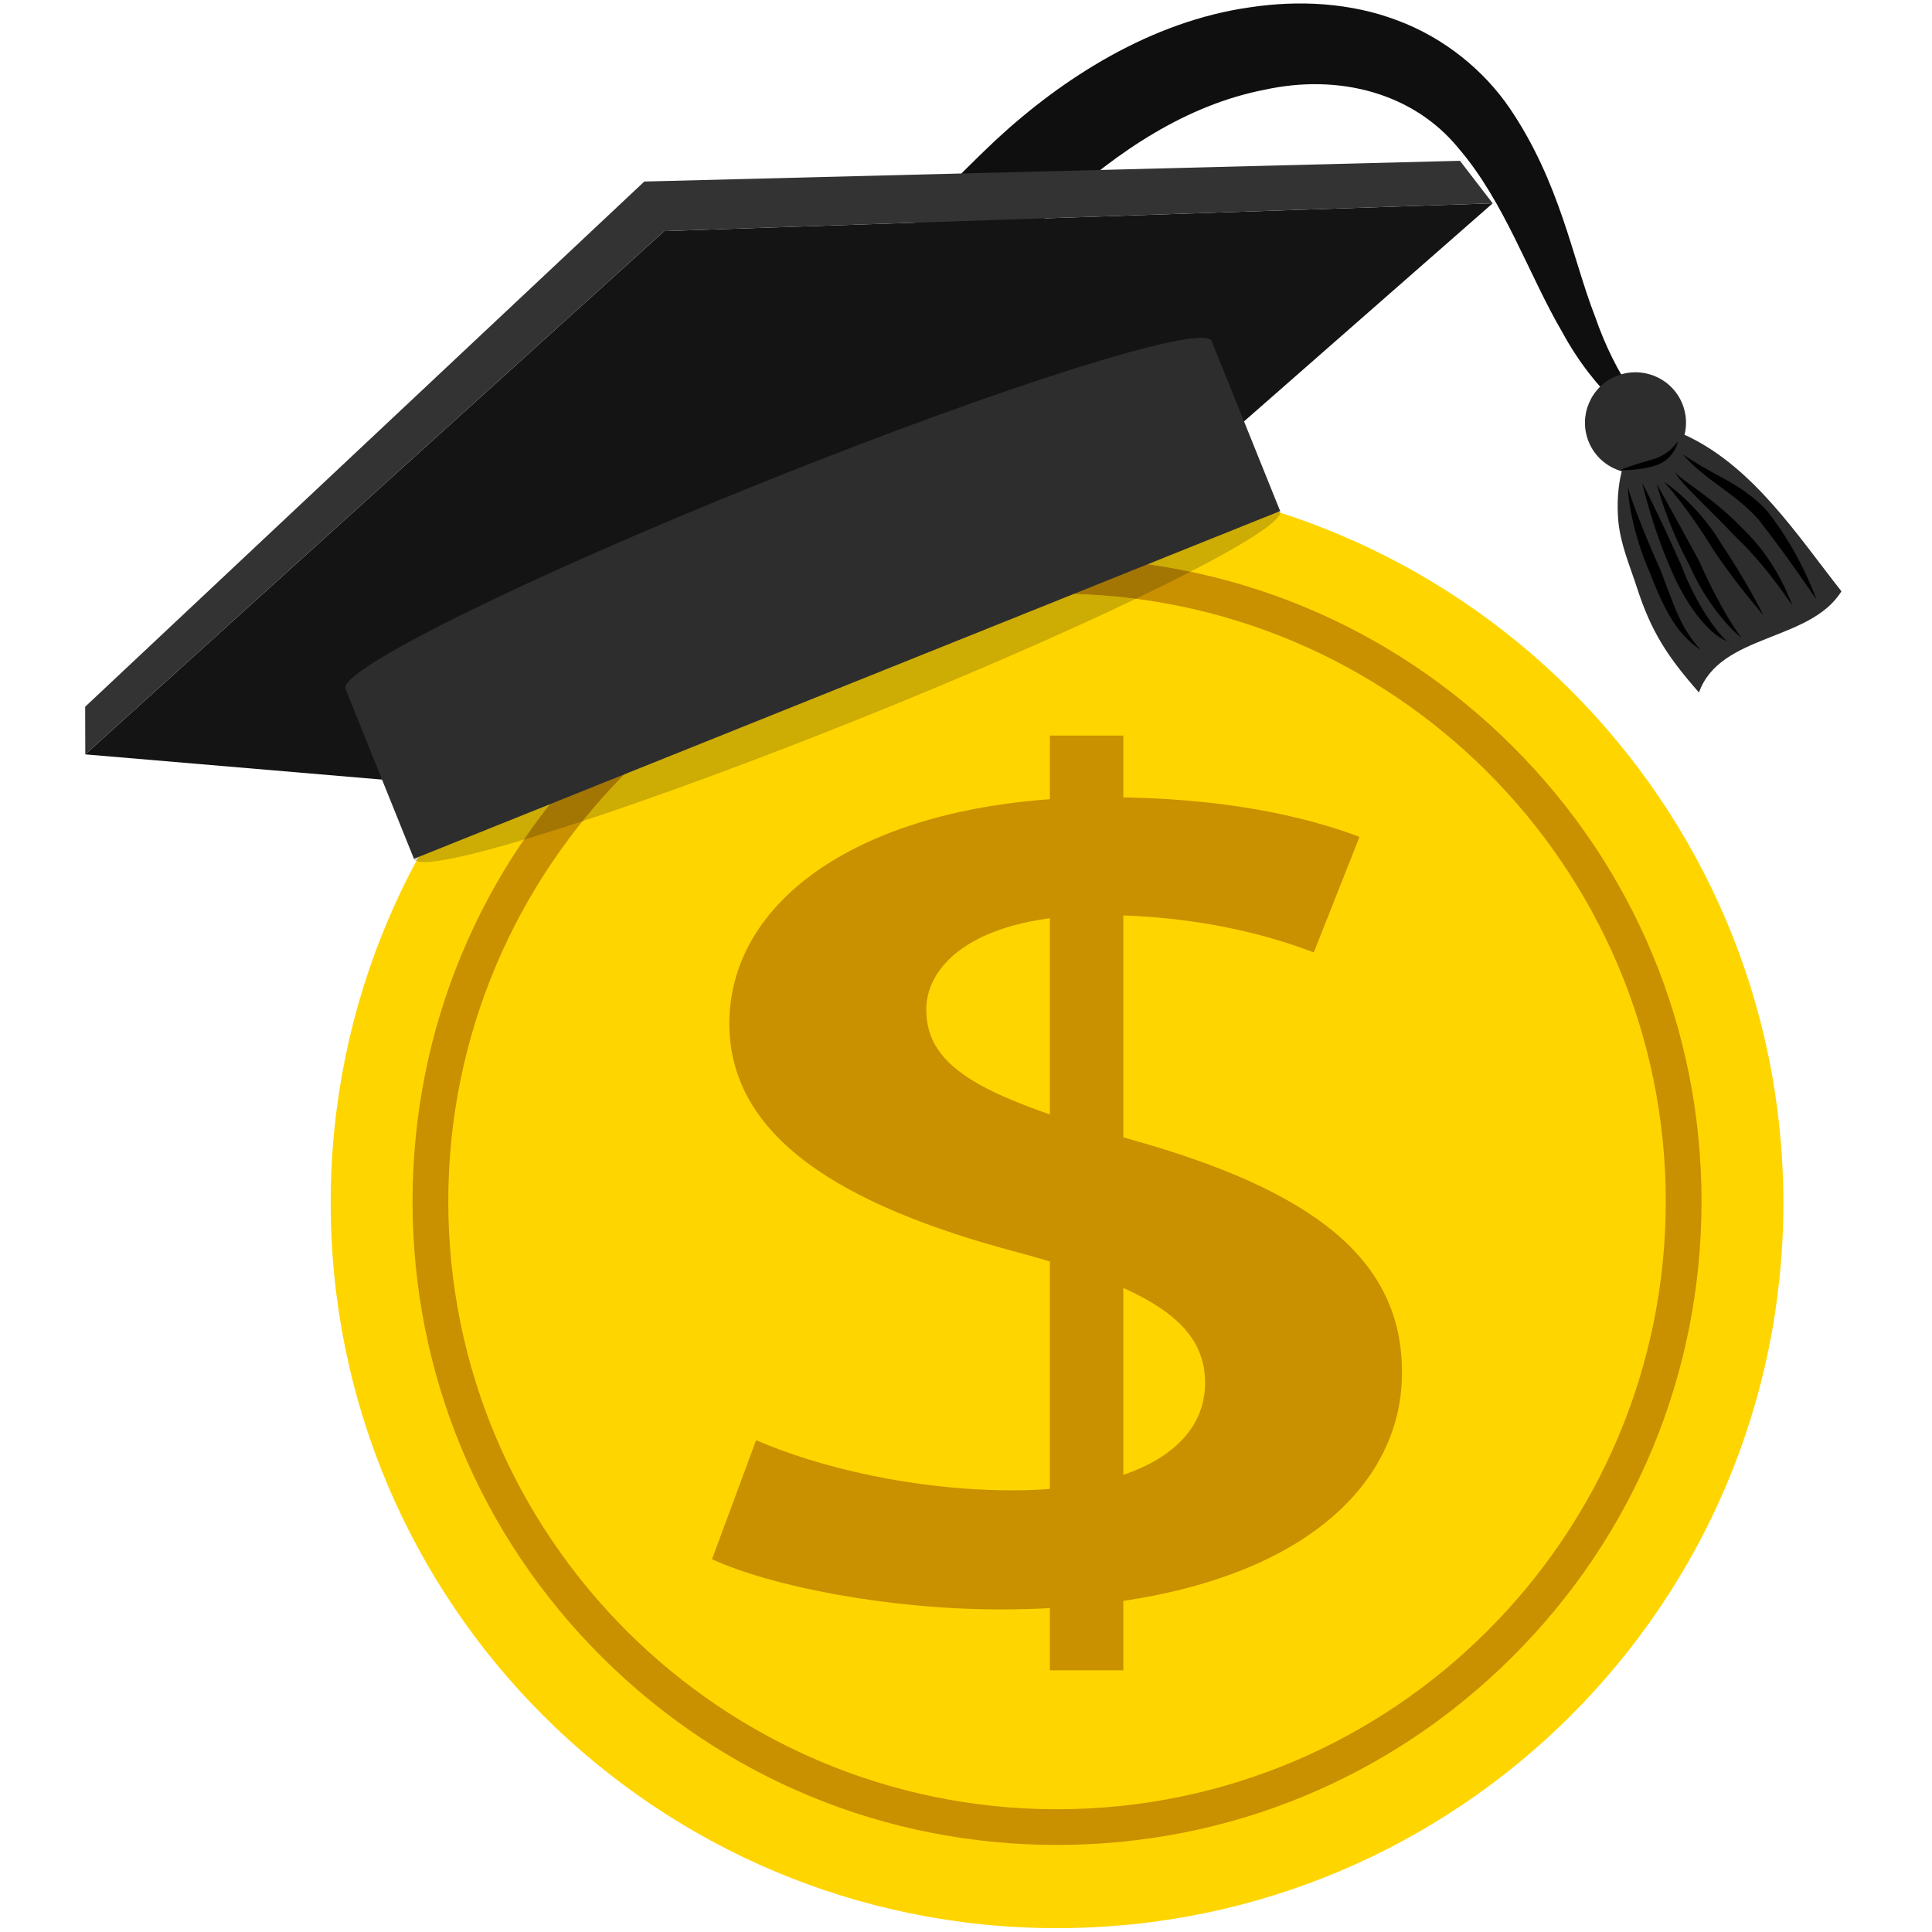 <svg xmlns="http://www.w3.org/2000/svg" xmlns:xlink="http://www.w3.org/1999/xlink" width="320" zoomAndPan="magnify" viewBox="0 0 240 262.5" height="320" preserveAspectRatio="xMidYMid meet" version="1.0"><defs><clipPath id="0893e395b9"><path d="M 33.309 64.773 L 231.234 64.773 L 231.234 261.977 L 33.309 261.977 Z M 33.309 64.773 " clip-rule="nonzero"/></clipPath><clipPath id="792a101be5"><path d="M 0.227 27 L 192 27 L 192 107 L 0.227 107 Z M 0.227 27 " clip-rule="nonzero"/></clipPath><clipPath id="e92f748ea3"><path d="M 0.227 21 L 192 21 L 192 103 L 0.227 103 Z M 0.227 21 " clip-rule="nonzero"/></clipPath><clipPath id="7fc2b52a23"><path d="M 204 50.266 L 238.945 50.266 L 238.945 94.184 L 204 94.184 Z M 204 50.266 " clip-rule="nonzero"/></clipPath></defs><g clip-path="url(#0893e395b9)"><path fill="#ffd500" d="M 231.055 163.445 C 231.055 217.863 186.871 261.977 132.367 261.977 C 77.863 261.977 33.68 217.863 33.68 163.445 C 33.68 109.027 77.863 64.914 132.367 64.914 C 186.871 64.914 231.055 109.027 231.055 163.445 " fill-opacity="1" fill-rule="nonzero"/></g><path fill="#c99000" d="M 132.367 80.664 C 86.762 80.664 49.656 117.711 49.656 163.242 C 49.656 208.781 86.762 245.824 132.367 245.824 C 177.977 245.824 215.078 208.781 215.078 163.242 C 215.078 117.711 177.977 80.664 132.367 80.664 M 132.367 250.672 C 108.977 250.672 86.992 241.578 70.449 225.062 C 53.914 208.551 44.805 186.598 44.805 163.242 C 44.805 139.891 53.914 117.938 70.449 101.426 C 86.992 84.91 108.977 75.816 132.367 75.816 C 155.758 75.816 177.746 84.91 194.285 101.426 C 210.824 117.938 219.934 139.891 219.934 163.242 C 219.934 186.598 210.824 208.551 194.285 225.062 C 177.746 241.578 155.758 250.672 132.367 250.672 " fill-opacity="1" fill-rule="nonzero"/><path fill="#c99000" d="M 91.484 195.676 C 99.832 199.324 112.887 202.492 126.375 202.492 C 143.07 202.492 152.488 196.629 152.488 187.906 C 152.488 179.824 145.211 175.066 127.016 170.152 C 103.043 163.809 87.848 154.457 87.848 139.078 C 87.848 121.477 107.539 108.32 139 108.32 C 154.625 108.32 165.969 110.855 173.465 113.707 L 167.254 129.406 C 161.902 127.344 151.844 124.332 138.359 124.332 C 121.664 124.332 114.602 130.832 114.602 137.176 C 114.602 145.418 122.945 149.223 142.215 154.77 C 167.254 161.75 179.242 171.102 179.242 186.48 C 179.242 203.762 161.691 218.668 124.66 218.668 C 109.25 218.668 93.414 215.496 85.492 211.848 L 91.484 195.676 " fill-opacity="1" fill-rule="nonzero"/><path fill="#c99000" d="M 141.375 226.945 L 131.395 226.945 L 131.395 99.941 L 141.375 99.941 L 141.375 226.945 " fill-opacity="1" fill-rule="nonzero"/><path fill="#cdcdcd" d="M 45.324 116.977 C 45.152 116.902 45.043 116.809 44.992 116.684 C 44.824 116.266 45.402 115.559 46.633 114.613 C 46.188 115.391 45.746 116.184 45.324 116.977 M 162.707 69.656 C 162.027 69.438 161.344 69.227 160.656 69.02 C 160.879 69.004 161.082 68.996 161.273 68.996 C 162.082 68.996 162.562 69.141 162.684 69.438 C 162.711 69.504 162.719 69.578 162.707 69.656 " fill-opacity="1" fill-rule="nonzero"/><path fill="#cdac04" d="M 46.406 117.125 C 45.93 117.125 45.566 117.074 45.324 116.977 C 45.746 116.184 46.188 115.391 46.633 114.613 C 49.984 112.047 58.184 107.707 69.367 102.523 C 65.867 106.141 62.715 110.008 59.926 114.086 C 53.391 116.035 48.645 117.125 46.406 117.125 M 67.891 111.574 C 72.816 105.457 78.594 100.055 85.047 95.547 C 90.391 93.258 96.082 90.891 102.008 88.516 C 108.176 86.035 114.152 83.723 119.797 81.613 C 123.898 80.988 128.094 80.664 132.367 80.664 C 135.996 80.664 139.57 80.898 143.078 81.352 C 133.117 86.121 120.078 91.824 105.668 97.609 C 91.484 103.305 78.312 108.141 67.891 111.574 M 150.492 77.68 C 145.695 76.676 140.785 76.07 135.805 75.883 C 147.785 71.801 156.801 69.285 160.656 69.02 C 161.344 69.227 162.027 69.438 162.707 69.656 C 162.551 70.902 158.031 73.797 150.492 77.68 " fill-opacity="1" fill-rule="nonzero"/><path fill="#a37604" d="M 59.926 114.086 C 62.715 110.008 65.867 106.141 69.367 102.523 C 74.105 100.328 79.379 97.977 85.047 95.547 C 78.594 100.055 72.816 105.457 67.891 111.574 C 65.016 112.523 62.348 113.363 59.926 114.086 M 119.797 81.613 C 125.527 79.473 130.914 77.547 135.805 75.883 C 140.785 76.07 145.695 76.676 150.492 77.68 C 148.273 78.824 145.789 80.055 143.078 81.352 C 139.57 80.898 135.996 80.664 132.367 80.664 C 128.094 80.664 123.898 80.988 119.797 81.613 " fill-opacity="1" fill-rule="nonzero"/><path fill="#0f0f0f" d="M 123.926 19.137 C 133.098 10.605 145.145 2.895 158.57 0.996 C 165.199 -0.008 172.258 0.348 178.648 2.785 C 185.055 5.18 190.383 9.598 193.871 14.699 C 200.758 24.859 202.383 35.113 205.473 43.012 C 208.25 51.074 212.605 57.02 217.184 60.711 C 211.742 58.668 205.371 53.168 201.004 45.109 C 196.418 37.277 193.184 27.414 186.875 20.094 C 180.848 12.734 170.805 9.934 160.508 12.207 C 150.098 14.238 140.664 20.422 132.219 28.223 C 121.367 38.492 115.242 44.617 111.211 46.832 C 107.246 49.188 105.816 48.348 104.668 47.125 C 103.492 45.875 102.812 44.469 105.074 40.672 C 107.477 36.945 112.074 30.371 123.926 19.137 " fill-opacity="1" fill-rule="nonzero"/><g clip-path="url(#792a101be5)"><path fill="#141414" d="M 79.004 31.398 L 0.336 102.496 L 48.547 106.594 L 152.457 61.918 L 191.559 27.625 L 79.004 31.398 " fill-opacity="1" fill-rule="nonzero"/></g><path fill="#2d2d2d" d="M 92.703 65.414 C 60.203 78.461 34.68 91.074 35.688 93.586 L 44.992 116.684 L 162.684 69.438 L 153.379 46.336 C 152.367 43.824 125.199 52.367 92.703 65.414 " fill-opacity="1" fill-rule="nonzero"/><g clip-path="url(#e92f748ea3)"><path fill="#333333" d="M 0.336 102.496 L 0.32 96.023 L 76.293 24.664 L 187.113 21.848 L 191.559 27.625 L 79.004 31.398 L 0.336 102.496 " fill-opacity="1" fill-rule="nonzero"/></g><g clip-path="url(#7fc2b52a23)"><path fill="#2d2d2d" d="M 218.207 59.344 C 218.012 59.25 217.82 59.164 217.625 59.082 C 217.961 57.734 217.898 56.27 217.336 54.883 C 215.922 51.367 211.922 49.668 208.402 51.078 C 204.887 52.492 203.18 56.484 204.594 60 C 205.418 62.047 207.125 63.473 209.094 64.031 C 208.566 66.098 208.438 68.461 208.617 70.648 C 208.891 73.891 210.168 76.781 211.148 79.801 C 213.113 85.879 215.309 89.211 219.59 94.09 C 222.434 86.074 234.684 87.223 238.945 80.336 C 233.016 72.812 227.117 63.691 218.207 59.344 " fill-opacity="1" fill-rule="nonzero"/></g><path fill="#000000" d="M 216.707 59.957 C 216.789 59.812 216.32 62.504 213.484 63.32 C 210.914 64.035 208.84 63.824 208.832 63.906 C 208.789 63.84 210.84 63.102 213.191 62.445 C 215.582 61.836 216.707 59.961 216.707 59.957 " fill-opacity="1" fill-rule="nonzero"/><path fill="#000000" d="M 219.805 88.316 C 219.844 88.281 218.59 87.613 217.113 85.871 C 215.629 84.133 214.23 81.266 213.051 78.125 C 210.258 71.957 209.801 66.219 210 66.258 C 209.844 66.363 211.629 71.41 214.422 77.594 C 215.617 80.766 216.594 83.578 217.715 85.449 C 218.824 87.316 219.844 88.285 219.805 88.316 " fill-opacity="1" fill-rule="nonzero"/><path fill="#000000" d="M 223.723 87.27 C 223.758 87.258 222.289 86.852 220.664 85.137 C 219.035 83.504 217.227 80.73 215.867 77.559 C 213.055 71.16 211.926 65.633 211.855 65.645 C 211.914 65.609 214.484 70.68 217.238 76.938 C 219.676 83.398 223.418 87.547 223.723 87.27 " fill-opacity="1" fill-rule="nonzero"/><path fill="#000000" d="M 225.418 86.59 C 225.297 86.84 221.02 83.031 218.344 76.902 C 215.18 71.078 213.836 65.734 213.871 65.754 C 213.863 65.789 216.469 70.438 219.625 76.25 C 222.289 82.328 225.188 86.691 225.418 86.59 " fill-opacity="1" fill-rule="nonzero"/><path fill="#000000" d="M 228.293 83.598 C 228.359 83.523 224.93 79.793 221.445 74.555 C 218.227 69.246 214.91 65.465 214.824 65.504 C 214.836 65.391 219.277 68.367 222.586 73.812 C 226.023 78.98 228.387 83.562 228.293 83.598 " fill-opacity="1" fill-rule="nonzero"/><path fill="#000000" d="M 232.344 82.234 C 232.168 82.375 229.375 77.535 224.637 72.996 C 220.074 68.211 215.887 64.523 216.477 64.055 C 215.918 64.574 220.961 67.035 225.676 71.969 C 230.68 76.816 232.164 82.387 232.344 82.234 " fill-opacity="1" fill-rule="nonzero"/><path fill="#000000" d="M 235.582 81.457 C 235.508 81.516 232.168 76.285 227.598 70.492 C 225.242 67.875 222.246 66.082 220.32 64.496 C 218.348 62.938 217.391 61.699 217.375 61.723 C 217.395 61.703 218.629 62.633 220.777 63.816 C 222.883 65.051 226.121 66.426 228.863 69.445 C 233.652 75.531 235.5 81.516 235.582 81.457 " fill-opacity="1" fill-rule="nonzero"/></svg>